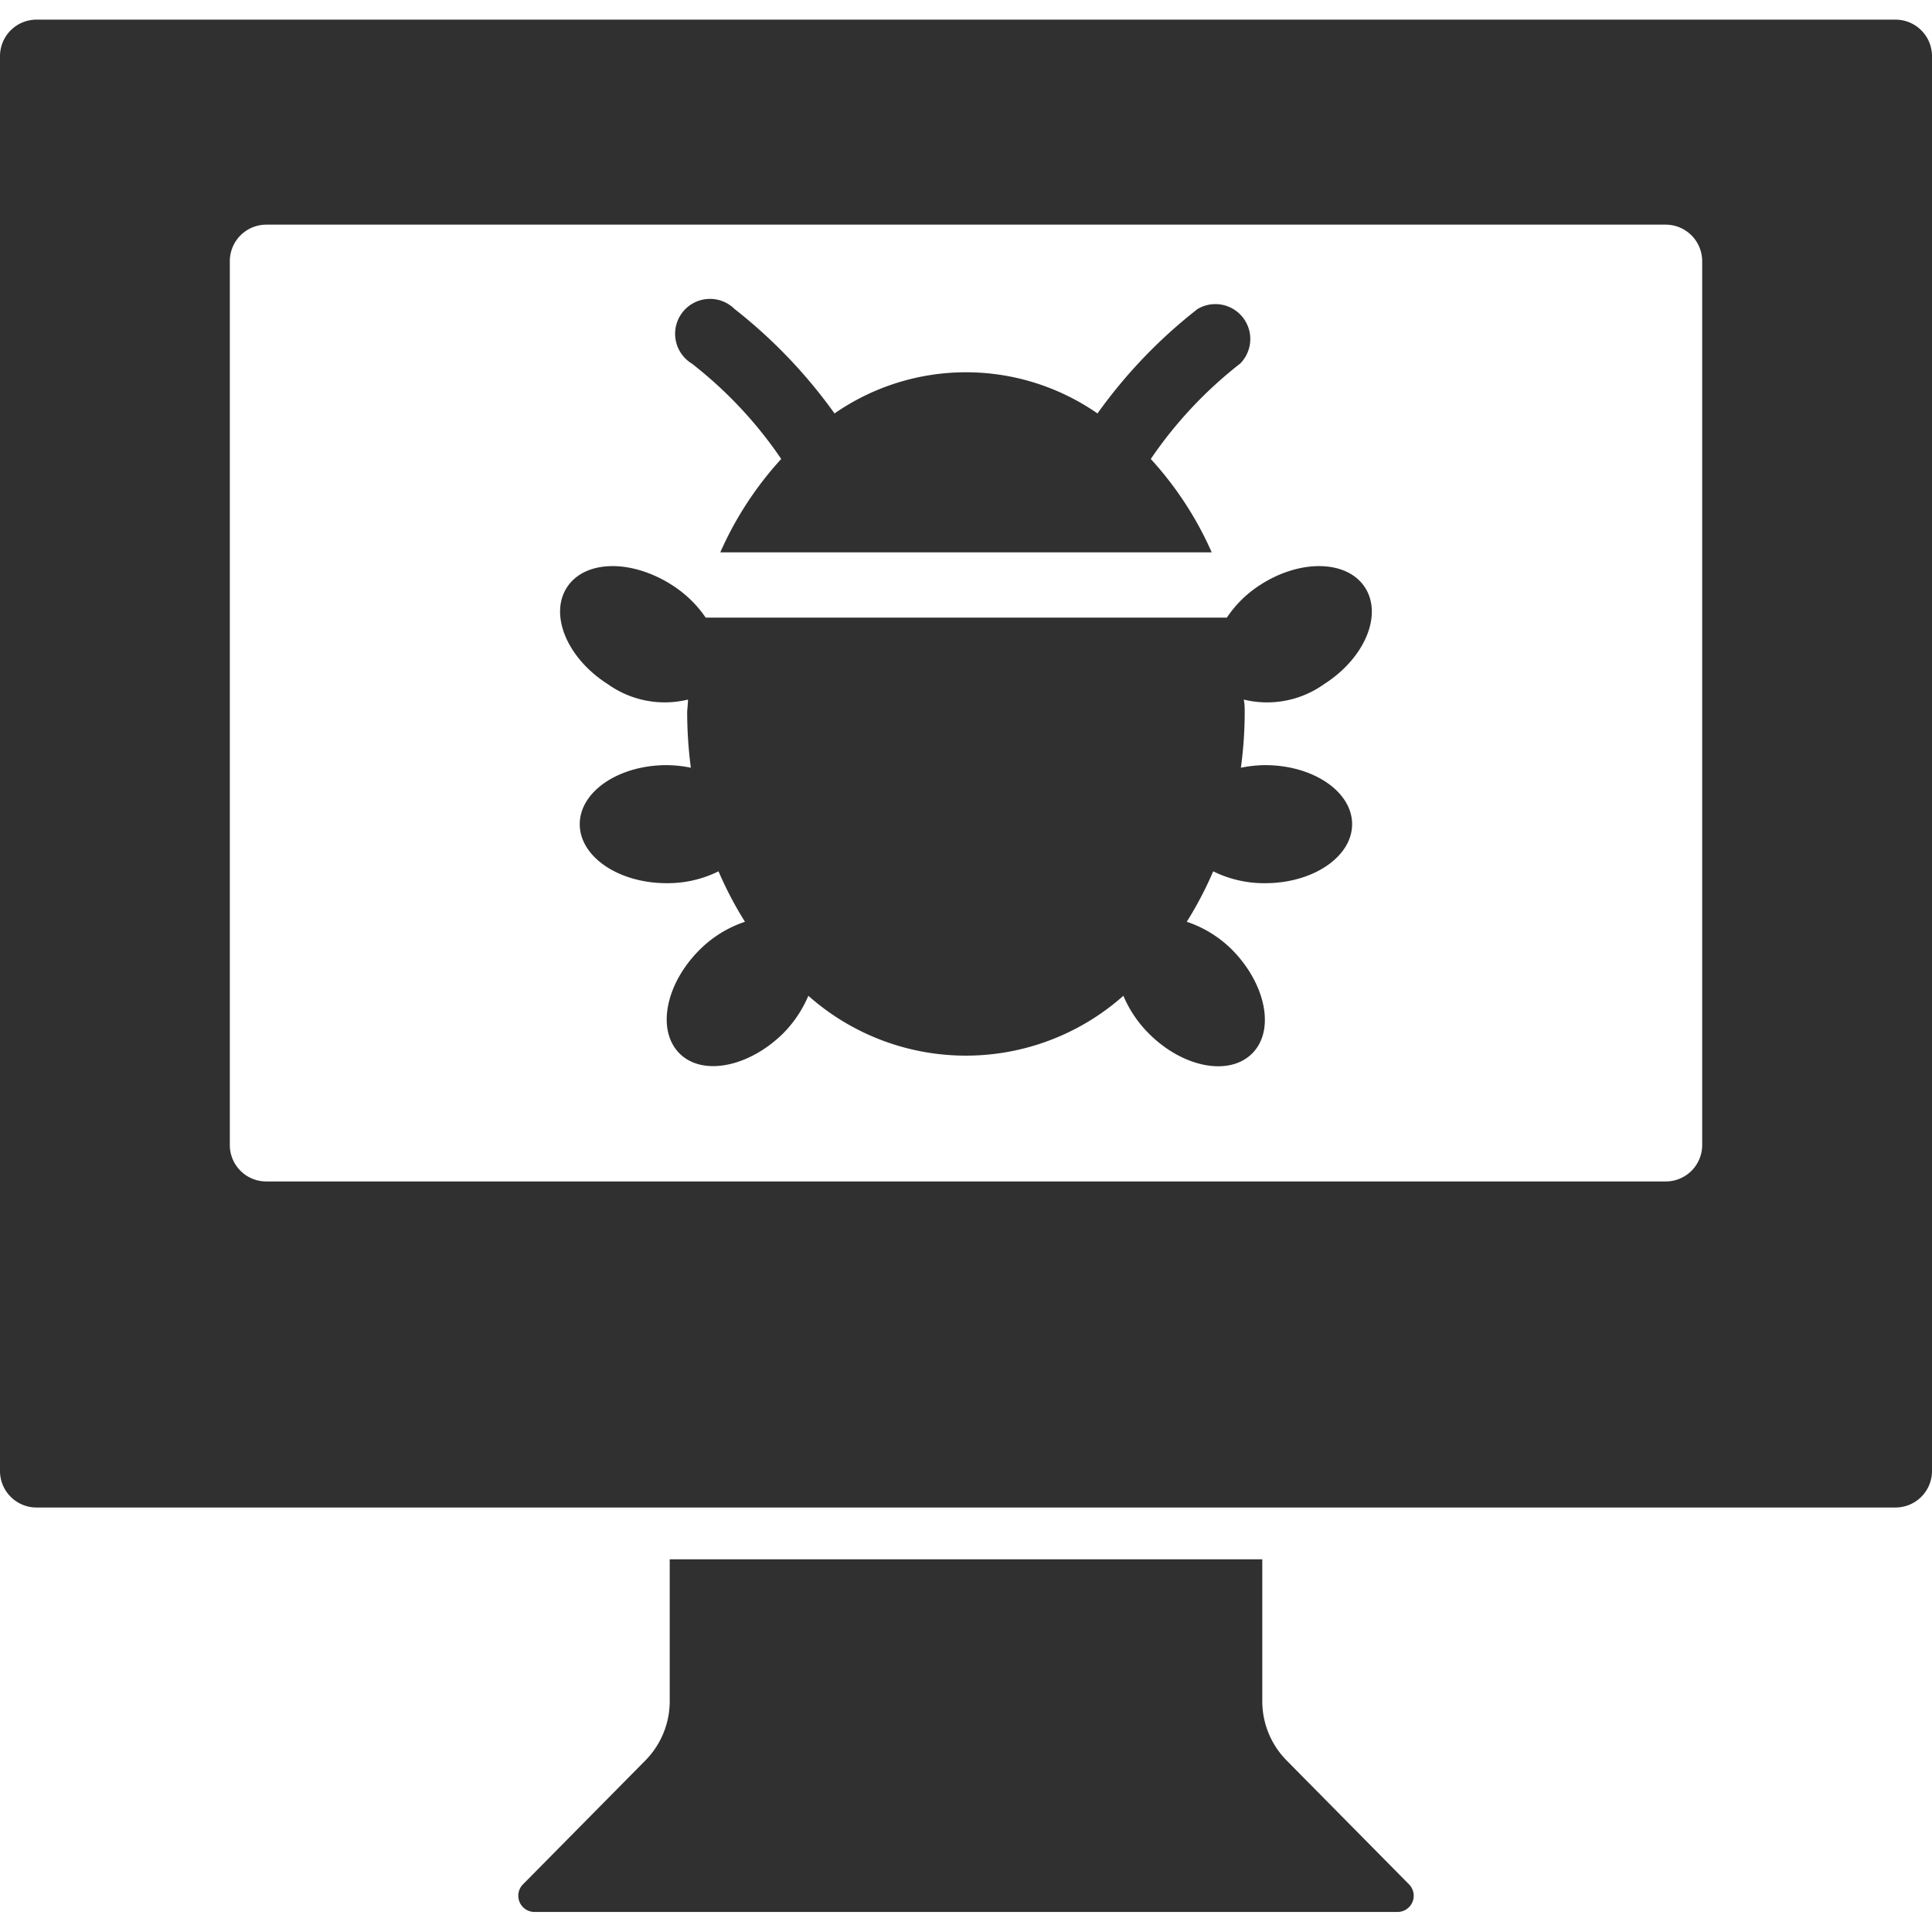 <svg id="Layer_1" data-name="Layer 1" xmlns="http://www.w3.org/2000/svg" viewBox="0 0 141.73 141.73"><defs><style>.cls-1{fill:#303030;}</style></defs><title>section icons</title><path class="cls-1" d="M139.05,1.44H2.68A2.68,2.68,0,0,0,0,4.12V107.91a2.68,2.68,0,0,0,2.68,2.68H139.05a2.68,2.68,0,0,0,2.68-2.68V4.12A2.68,2.68,0,0,0,139.05,1.44ZM124.87,84a2.67,2.67,0,0,1-2.68,2.67H19.54A2.67,2.67,0,0,1,16.86,84V19.16a2.68,2.68,0,0,1,2.68-2.68H122.19a2.68,2.68,0,0,1,2.68,2.68Z"/><path class="cls-1" d="M94.39,129.15a6.19,6.19,0,0,1-1.79-4.36v-10.4H49.13v10.4a6.19,6.19,0,0,1-1.79,4.36l-9,9.11a1.19,1.19,0,0,0,.85,2h63.35a1.19,1.19,0,0,0,.85-2Z"/><path class="cls-1" d="M57.31,33.67a25.18,25.18,0,0,0-4.47,6.85H88.89a25.18,25.18,0,0,0-4.47-6.85,30.9,30.9,0,0,1,6.56-7,2.56,2.56,0,0,0-3.13-4,37,37,0,0,0-7.34,7.66,16.91,16.91,0,0,0-19.29,0,37.31,37.31,0,0,0-7.33-7.66,2.56,2.56,0,1,0-3.14,4A30.68,30.68,0,0,1,57.31,33.67Z"/><path class="cls-1" d="M97.13,50.19c3-1.91,4.31-5.09,3-7.1s-4.74-2.09-7.7-.17A8.32,8.32,0,0,0,90,45.31H51.77a8.56,8.56,0,0,0-2.47-2.39c-3-1.92-6.41-1.84-7.71.17s0,5.19,3,7.1a7.19,7.19,0,0,0,5.88,1.13c0,.35-.06.69-.06,1a31.94,31.94,0,0,0,.27,4,9.14,9.14,0,0,0-1.77-.19c-3.53,0-6.38,1.94-6.38,4.33s2.85,4.33,6.38,4.33a8.42,8.42,0,0,0,3.8-.87,27,27,0,0,0,1.94,3.7,8.52,8.52,0,0,0-3.35,2.08c-2.49,2.5-3.14,5.89-1.45,7.58s5.08,1,7.58-1.45a8.79,8.79,0,0,0,1.87-2.78,17.4,17.4,0,0,0,23.11,0,8.66,8.66,0,0,0,1.88,2.78c2.49,2.49,5.88,3.14,7.57,1.45s1-5.08-1.45-7.58a8.52,8.52,0,0,0-3.35-2.08A27,27,0,0,0,89,63.92a8.43,8.43,0,0,0,3.81.87c3.52,0,6.38-1.94,6.38-4.33s-2.86-4.33-6.38-4.33a9.25,9.25,0,0,0-1.78.19,30.1,30.1,0,0,0,.28-4c0-.36,0-.69-.07-1A7.19,7.19,0,0,0,97.13,50.19Z"/></svg>